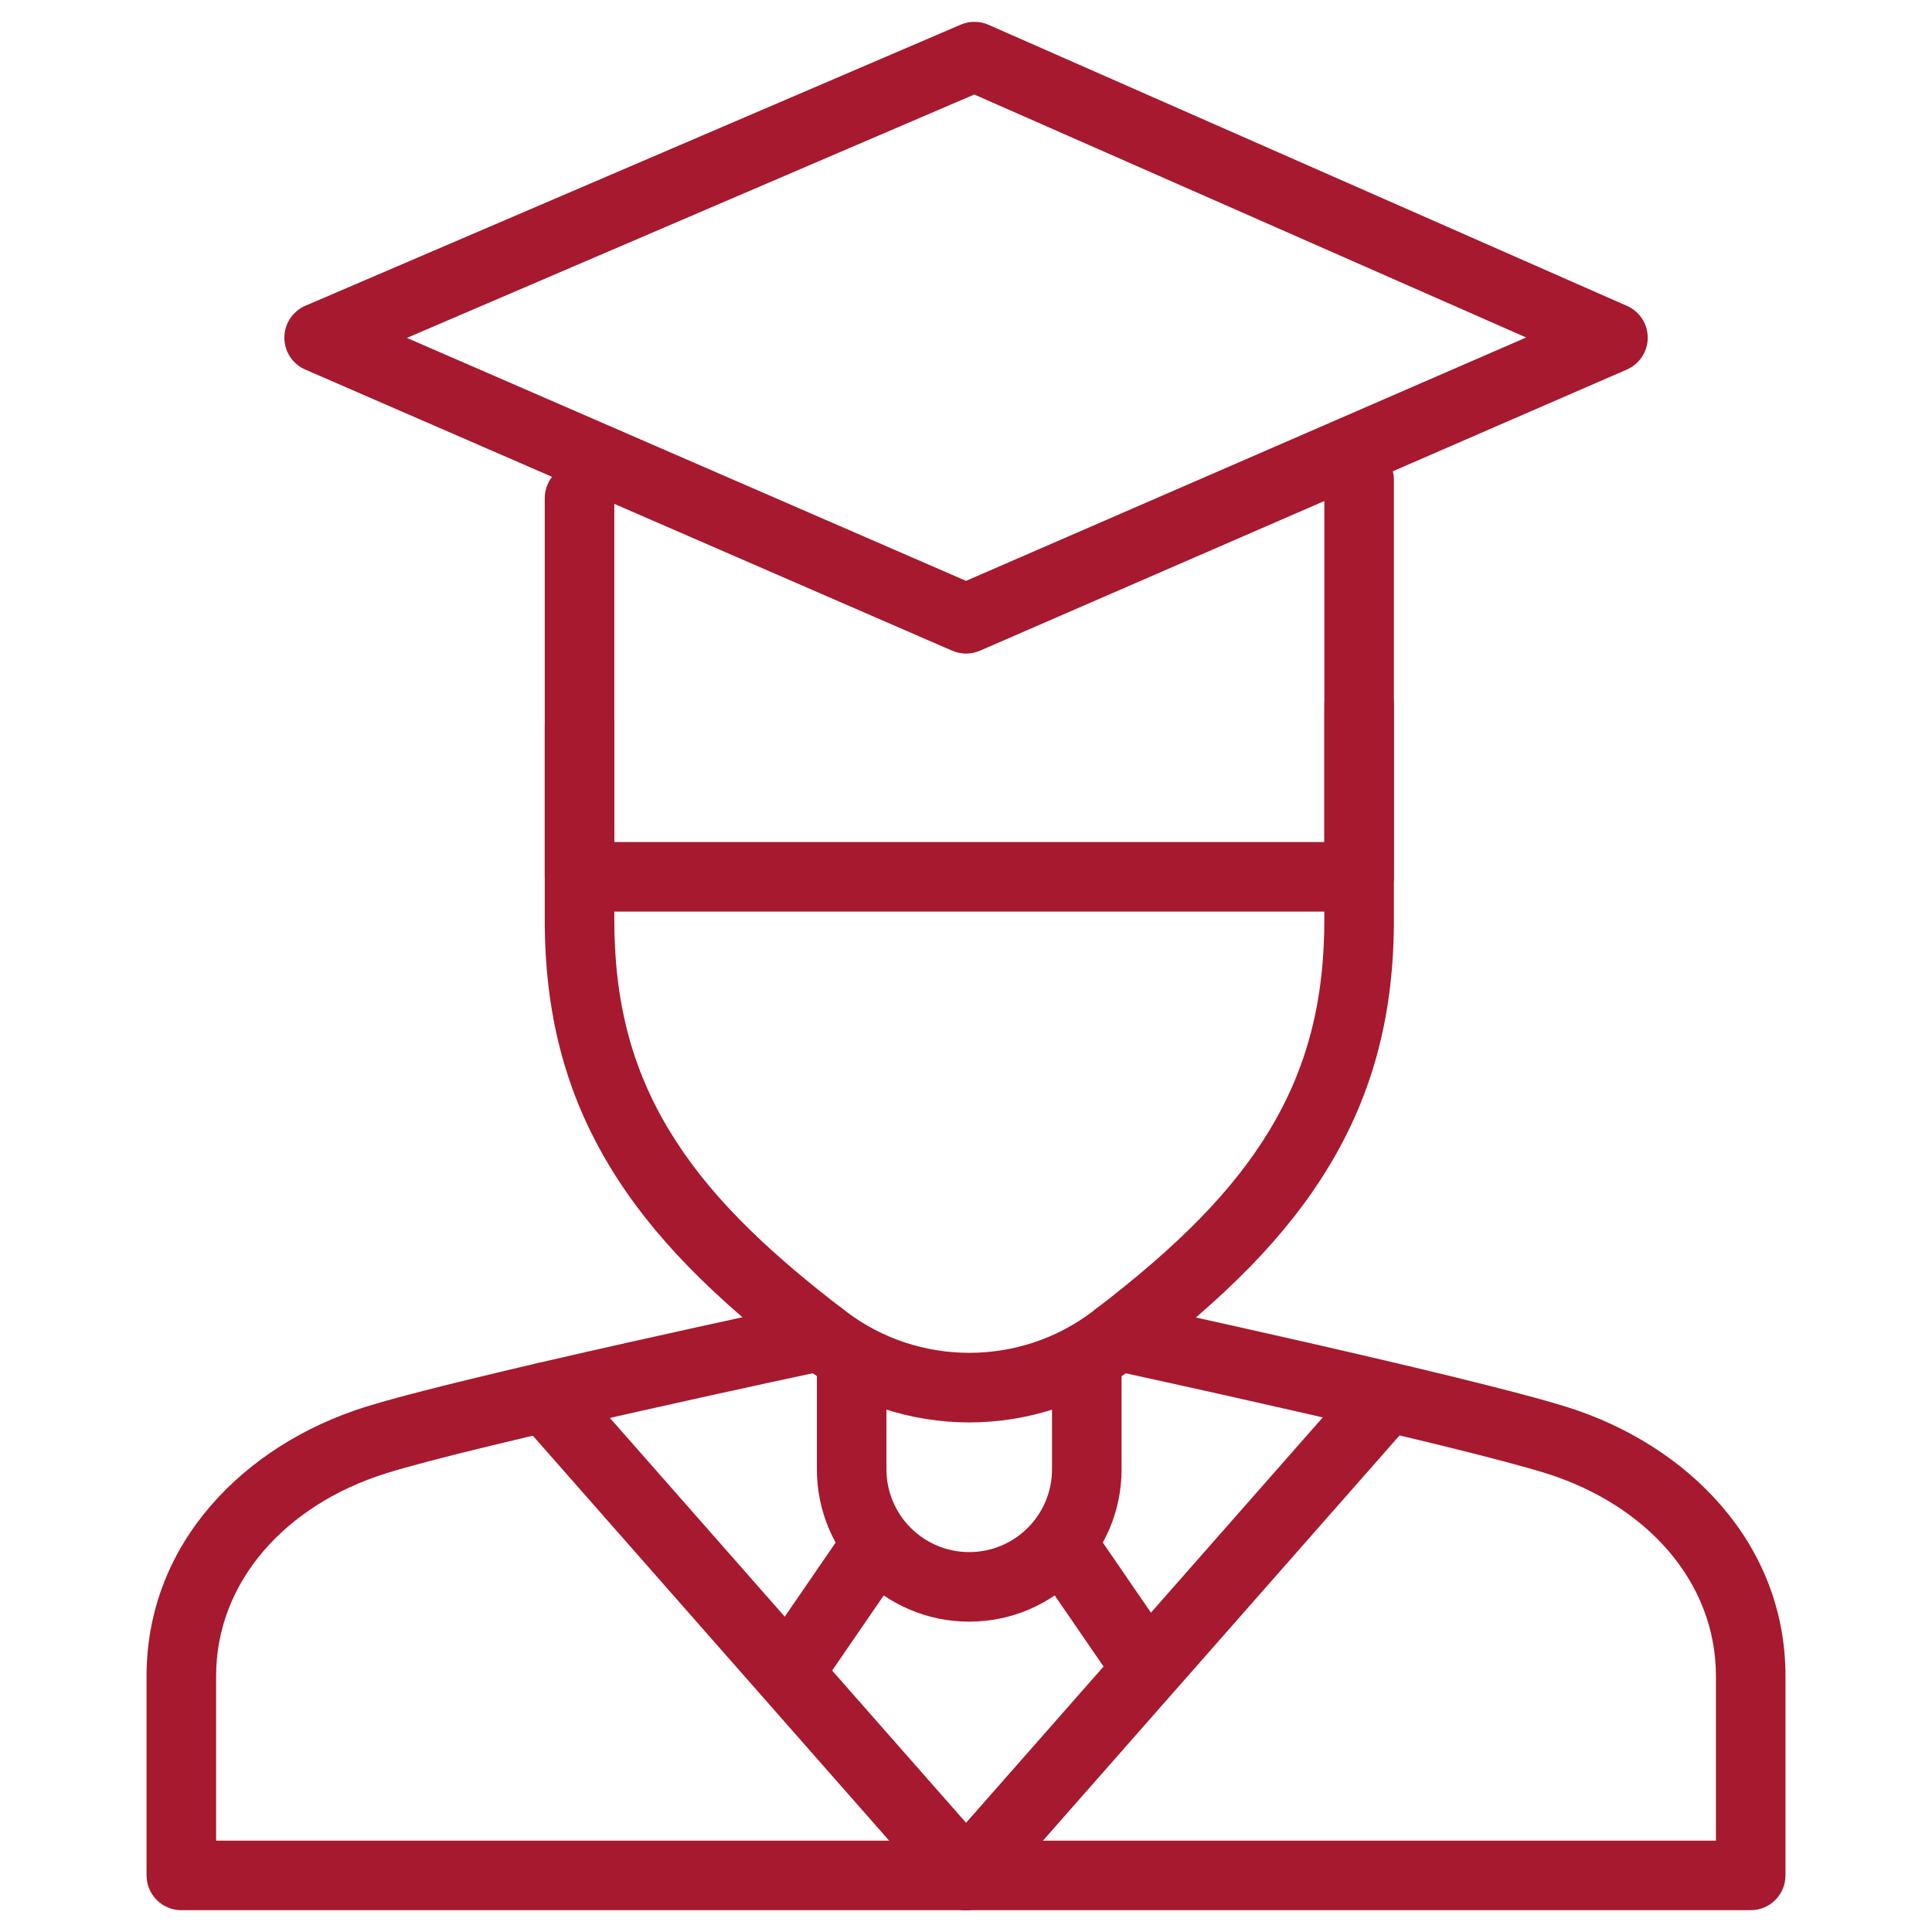 <svg width="50" height="50" viewBox="0 0 50 50" fill="none" xmlns="http://www.w3.org/2000/svg">
<mask id="mask0_8327_51518" style="mask-type:luminance" maskUnits="userSpaceOnUse" x="0" y="0" width="50" height="50">
<path d="M0 3.8147e-06H50V50H0V3.8147e-06Z" fill="white"/>
</mask>
<g mask="url(#mask0_8327_51518)">
<path fill-rule="evenodd" clip-rule="evenodd" d="M3.793 48.535C3.793 49.033 4.196 49.435 4.693 49.435H45.308C45.806 49.435 46.208 49.033 46.208 48.535V43.376C46.208 39.913 43.649 37.39 40.57 36.419C39.301 36.018 36.417 35.334 33.894 34.758C32.623 34.468 31.429 34.202 30.553 34.009C30.115 33.912 29.756 33.834 29.507 33.78L29.117 33.695C29.117 33.695 29.117 33.695 28.927 34.575L28.737 35.454L29.123 35.538C29.371 35.592 29.729 35.67 30.165 35.767C31.038 35.959 32.228 36.224 33.493 36.513C36.043 37.095 38.845 37.762 40.029 38.135C42.594 38.945 44.408 40.92 44.408 43.376V47.636H5.593V43.376C5.593 40.92 7.408 38.945 9.973 38.135C11.154 37.762 13.996 37.096 16.589 36.514C17.875 36.225 19.085 35.96 19.974 35.767C20.419 35.671 20.782 35.593 21.035 35.539L21.428 35.455L21.242 34.575C21.055 33.694 21.055 33.694 21.055 33.694L20.658 33.779C20.404 33.833 20.039 33.912 19.593 34.008C18.701 34.202 17.486 34.467 16.195 34.757C13.631 35.333 10.702 36.017 9.431 36.419C6.353 37.39 3.793 39.913 3.793 43.376V48.535ZM21.242 34.575L21.055 33.694C21.541 33.591 22.019 33.901 22.122 34.388C22.226 34.874 21.915 35.352 21.428 35.455L21.242 34.575ZM28.047 34.384C27.942 34.87 28.251 35.349 28.737 35.454L28.927 34.575L29.117 33.695C28.631 33.59 28.152 33.898 28.047 34.384Z" fill="#A6192E"/>
<path fill-rule="evenodd" clip-rule="evenodd" d="M25.596 49.211C25.97 48.883 26.006 48.314 25.677 47.941L14.787 35.563C14.458 35.19 13.89 35.154 13.516 35.482C13.143 35.81 13.107 36.379 13.435 36.752L24.326 49.13C24.654 49.503 25.223 49.54 25.596 49.211Z" fill="#A6192E"/>
<path fill-rule="evenodd" clip-rule="evenodd" d="M24.407 49.211C24.78 49.54 25.349 49.503 25.677 49.13L36.569 36.752C36.897 36.379 36.861 35.81 36.488 35.482C36.115 35.154 35.546 35.19 35.218 35.563L24.326 47.941C23.998 48.314 24.034 48.883 24.407 49.211Z" fill="#A6192E"/>
<path fill-rule="evenodd" clip-rule="evenodd" d="M25.086 35.011C23.958 35.011 22.834 34.654 21.897 33.942L21.897 33.942C19.63 32.218 18.25 30.784 17.336 29.281C16.35 27.661 15.887 25.912 15.898 23.72L15.898 23.715L15.898 18.785C15.898 18.288 15.495 17.885 14.998 17.885C14.501 17.885 14.098 18.288 14.098 18.785L14.098 23.713C14.086 26.195 14.619 28.279 15.798 30.217L15.798 30.217C16.874 31.985 18.445 33.579 20.808 35.375C22.069 36.334 23.579 36.812 25.086 36.812C26.592 36.812 28.102 36.333 29.363 35.375C31.726 33.579 33.298 31.985 34.373 30.217C35.552 28.279 36.086 26.195 36.074 23.721L36.074 18.25C36.074 17.753 35.671 17.35 35.174 17.35C34.677 17.35 34.274 17.753 34.274 18.25L34.274 23.723L34.274 23.727C34.285 25.911 33.821 27.661 32.836 29.281L32.836 29.281C31.921 30.784 30.541 32.218 28.274 33.942C27.337 34.654 26.213 35.011 25.086 35.011Z" fill="#A6192E"/>
<path fill-rule="evenodd" clip-rule="evenodd" d="M24.642 16.84C24.871 16.939 25.131 16.939 25.36 16.84L42.101 9.565C42.429 9.422 42.642 9.099 42.643 8.742C42.644 8.384 42.433 8.06 42.105 7.916L25.581 0.641C25.353 0.541 25.093 0.54 24.864 0.638L7.905 7.912C7.575 8.054 7.36 8.378 7.359 8.737C7.359 9.097 7.571 9.422 7.901 9.565L24.642 16.84ZM10.53 8.745L25.214 2.446L39.497 8.734L25.001 15.033L10.53 8.745Z" fill="#A6192E"/>
<path fill-rule="evenodd" clip-rule="evenodd" d="M14.098 22.692C14.098 23.189 14.501 23.592 14.998 23.592H35.174C35.671 23.592 36.074 23.189 36.074 22.692V12.419C36.074 11.922 35.671 11.519 35.174 11.519C34.677 11.519 34.274 11.922 34.274 12.419V21.792H15.898V12.893C15.898 12.396 15.495 11.993 14.998 11.993C14.501 11.993 14.098 12.396 14.098 12.893V22.692Z" fill="#A6192E"/>
<path fill-rule="evenodd" clip-rule="evenodd" d="M19.969 43.925C20.378 44.206 20.939 44.102 21.22 43.693L23.446 40.452C23.727 40.042 23.623 39.482 23.213 39.2C22.804 38.919 22.244 39.023 21.962 39.433L19.736 42.673C19.455 43.083 19.559 43.643 19.969 43.925Z" fill="#A6192E"/>
<path fill-rule="evenodd" clip-rule="evenodd" d="M21.141 38.025C21.141 40.203 22.906 41.968 25.083 41.968C27.261 41.968 29.026 40.203 29.026 38.025V35.208C29.026 34.711 28.623 34.308 28.126 34.308C27.629 34.308 27.226 34.711 27.226 35.208V38.025C27.226 39.208 26.267 40.168 25.083 40.168C23.9 40.168 22.941 39.208 22.941 38.025V35.208C22.941 34.711 22.538 34.307 22.041 34.307C21.544 34.307 21.141 34.711 21.141 35.208V38.025Z" fill="#A6192E"/>
<path fill-rule="evenodd" clip-rule="evenodd" d="M30.198 43.925C30.608 43.643 30.712 43.083 30.431 42.673L28.204 39.432C27.923 39.023 27.363 38.919 26.953 39.2C26.543 39.482 26.439 40.042 26.721 40.452L28.947 43.693C29.229 44.102 29.789 44.206 30.198 43.925Z" fill="#A6192E"/>
</g>
</svg>
